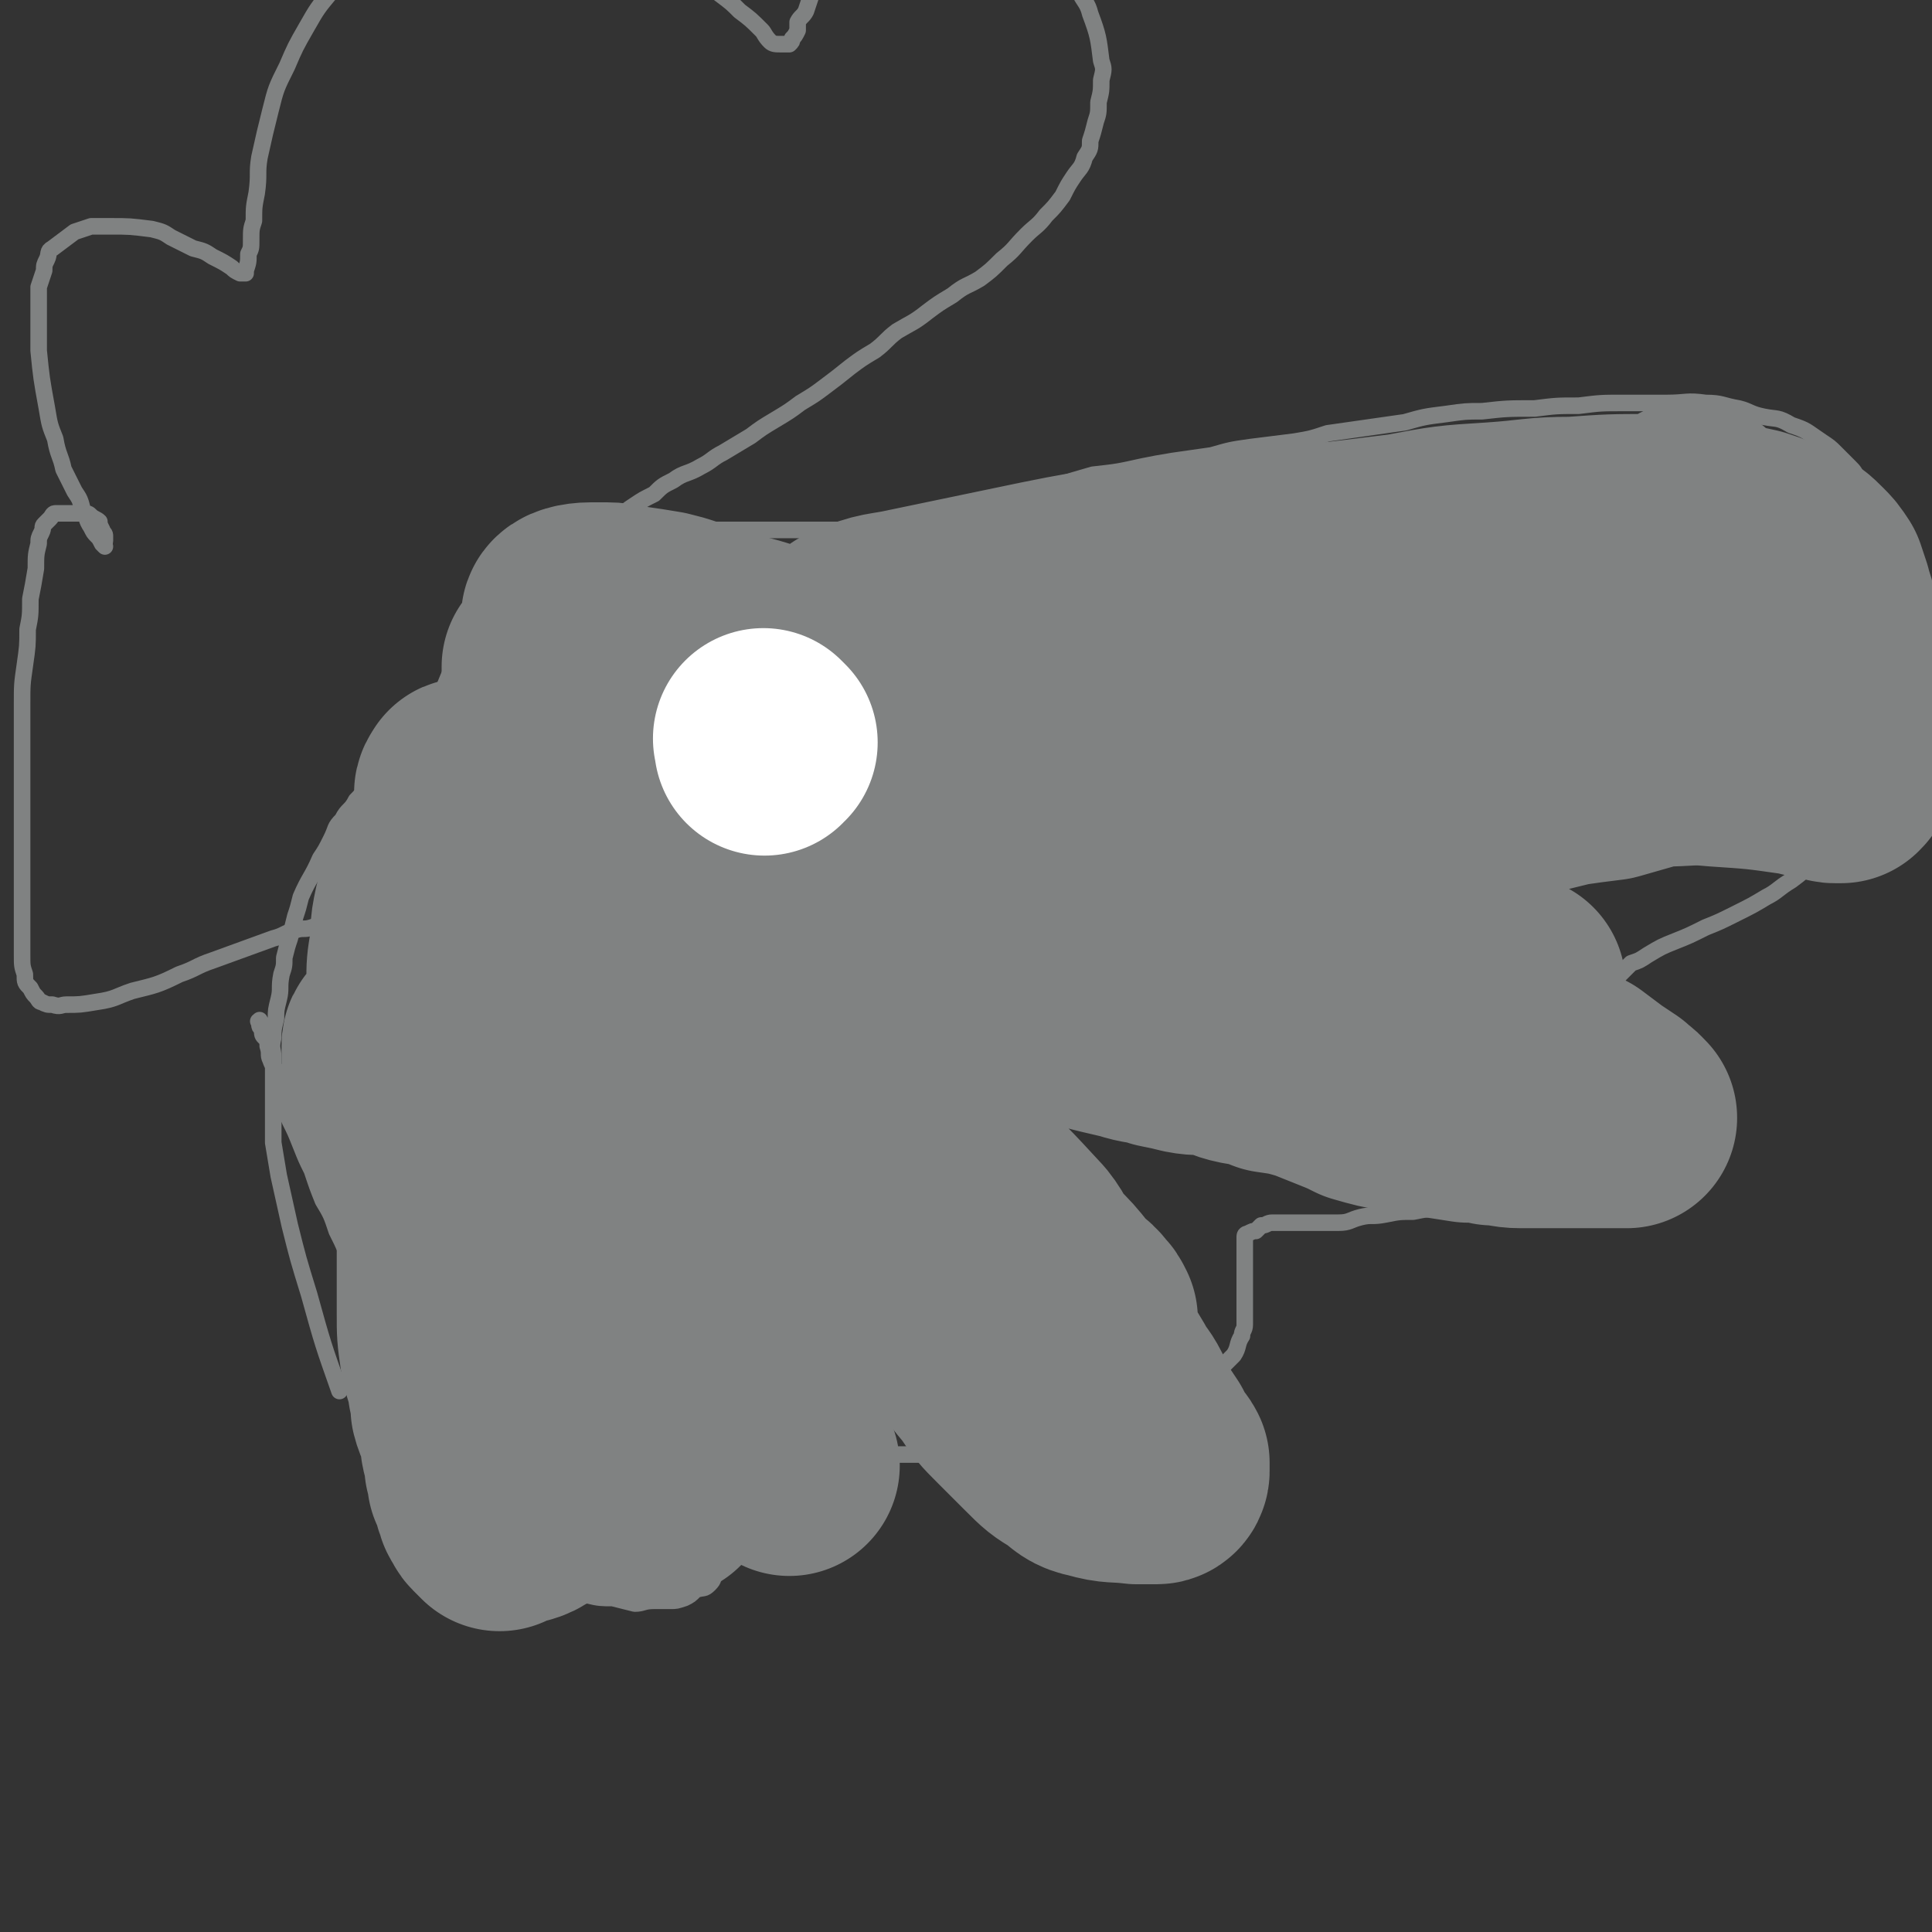 <svg viewBox='0 0 700 700' version='1.1' xmlns='http://www.w3.org/2000/svg' xmlns:xlink='http://www.w3.org/1999/xlink'><rect x="0" y="0" width="700" height="700" fill="#333333" stroke="none"/><g fill='none' stroke='#808282' stroke-width='80' stroke-linecap='round' stroke-linejoin='round'><path d='M176,348c-1,-1 -1,-1 -1,-1 -1,-1 0,0 0,0 1,1 1,1 1,1 1,1 0,1 1,2 0,1 0,1 1,2 1,1 0,2 1,3 1,2 1,2 2,4 2,2 1,2 3,5 1,2 2,2 4,4 2,3 2,3 4,6 2,3 2,3 4,6 2,3 2,3 4,7 2,3 2,3 4,7 2,3 2,3 5,7 2,3 2,3 5,7 2,3 2,3 4,7 3,4 3,4 5,7 3,4 3,4 5,8 1,4 1,4 3,8 2,5 2,5 4,9 1,4 1,4 3,8 2,4 2,4 4,9 1,3 2,3 3,7 2,3 2,3 4,7 2,3 2,3 3,7 2,3 1,4 2,7 1,3 1,3 3,6 1,3 1,3 3,6 2,3 2,3 4,5 1,2 1,2 3,5 2,1 2,1 4,3 1,1 2,1 3,3 2,2 1,2 3,4 1,1 1,1 2,2 1,1 1,2 3,3 1,0 1,0 2,1 1,0 1,0 2,1 '/></g>
<g fill='none' stroke='#808282' stroke-width='6' stroke-linecap='round' stroke-linejoin='round'><path d='M95,371c-1,-1 -1,-2 -1,-1 -1,0 0,0 0,1 0,1 0,1 1,2 0,2 0,2 1,3 1,1 1,1 1,3 1,3 0,3 1,5 1,3 2,3 3,6 1,4 0,4 1,8 1,4 2,4 3,8 2,4 2,4 4,9 2,5 2,5 4,9 2,6 2,6 4,11 3,5 3,5 5,11 3,6 3,6 5,12 2,7 2,7 4,14 2,7 1,7 3,14 2,6 2,6 4,12 1,3 1,3 3,7 3,5 3,5 6,10 2,3 1,3 4,7 1,3 1,3 3,6 2,3 3,3 5,6 2,3 1,3 3,6 2,2 2,2 4,4 2,3 2,3 4,5 2,2 2,2 4,4 2,3 1,3 3,6 2,2 2,2 4,4 2,2 2,2 4,4 2,1 2,1 5,3 3,2 3,2 6,4 4,1 4,1 8,2 5,1 4,2 9,2 4,1 5,1 9,1 4,1 4,1 8,2 3,0 3,-1 7,-1 3,0 3,0 6,0 2,0 2,0 5,-1 2,-1 2,-1 4,-3 3,-1 3,0 5,-2 2,-2 1,-2 2,-4 2,-2 2,-2 3,-4 1,-2 1,-2 2,-4 1,-3 2,-3 3,-5 0,-2 0,-3 0,-5 1,-2 2,-2 3,-4 1,-2 0,-2 1,-3 0,-2 0,-2 1,-4 0,-1 1,-1 1,-2 1,-2 1,-2 1,-4 1,-1 1,-1 2,-2 0,-1 -1,-1 -1,-2 0,-2 0,-2 0,-3 0,0 0,-1 0,-1 0,-1 1,-1 1,-1 0,0 0,0 0,0 1,-1 1,-1 1,-1 0,0 0,0 1,0 0,0 0,0 1,0 1,0 1,0 2,0 2,0 2,0 3,0 5,0 5,0 11,0 4,0 4,1 7,1 5,0 5,0 9,0 5,0 5,1 10,1 10,0 10,0 21,0 10,0 10,0 19,0 4,0 4,0 8,0 5,0 5,0 9,0 2,0 2,0 5,0 3,0 3,0 6,0 3,0 3,0 7,-1 4,-1 4,-1 8,-2 4,-1 4,-1 8,-3 4,-1 4,-1 8,-3 3,-2 3,-3 6,-6 3,-2 3,-2 6,-5 3,-3 3,-3 6,-6 3,-3 2,-3 5,-6 2,-2 2,-2 4,-4 2,-3 1,-4 3,-7 0,-2 1,-2 1,-4 0,-1 0,-1 0,-2 0,-2 0,-2 0,-4 0,-1 0,-1 0,-3 0,-2 0,-2 0,-4 0,-4 0,-4 0,-8 0,-2 0,-2 0,-4 0,-1 0,-1 0,-3 0,-1 0,-1 0,-2 0,0 0,0 0,-1 0,0 0,0 0,-1 0,0 0,0 0,0 0,-1 1,-1 1,-1 2,-1 2,-1 3,-1 1,-1 1,-1 2,-2 2,0 2,-1 4,-1 2,0 2,0 5,0 2,0 2,0 5,0 4,0 4,0 7,0 4,0 4,0 7,0 4,0 4,-1 8,-2 4,-1 4,0 9,-1 5,-1 5,-1 10,-1 5,-1 5,-1 10,-1 4,-1 4,-1 9,-1 4,-2 4,-2 9,-3 5,-2 5,-1 9,-3 4,-1 4,-1 7,-3 3,-2 3,-2 6,-4 4,-2 4,-1 7,-4 4,-2 4,-2 7,-5 3,-3 2,-3 5,-6 2,-3 2,-3 5,-6 2,-3 2,-3 5,-6 1,-2 1,-3 3,-5 1,-3 2,-2 3,-5 1,-1 1,-1 2,-3 1,-2 1,-2 2,-4 0,-1 0,-1 0,-2 0,-1 -1,-1 -1,-3 -1,-1 -1,-1 -1,-2 -1,-1 -1,-1 -1,-2 -2,-1 -2,-1 -4,-2 -1,-1 -1,-1 -3,-2 -3,-2 -3,-2 -7,-4 -2,-2 -2,-1 -4,-3 0,0 0,0 0,-1 0,0 0,0 0,-1 0,-1 0,-1 0,-1 1,-1 2,-1 3,-1 2,-2 2,-2 4,-3 2,-2 2,-2 4,-4 3,-1 3,-1 6,-3 5,-3 5,-3 10,-5 5,-2 5,-2 11,-5 5,-2 5,-2 11,-5 6,-3 6,-3 11,-6 4,-2 4,-3 9,-6 4,-3 4,-3 8,-7 4,-3 3,-3 7,-7 3,-3 4,-3 7,-7 3,-3 2,-4 4,-7 2,-4 2,-4 4,-7 1,-4 1,-4 2,-8 1,-4 1,-4 1,-9 1,-4 1,-4 1,-9 1,-5 0,-5 0,-9 0,-5 0,-5 -1,-10 0,-4 0,-4 -1,-9 0,-3 -1,-3 -1,-7 0,-3 0,-3 0,-7 0,-3 0,-3 0,-7 0,-3 -1,-3 -2,-6 0,-4 0,-4 0,-7 0,-3 -1,-3 -1,-6 0,-3 0,-3 0,-5 0,-2 0,-2 0,-5 0,-1 -1,-1 -2,-3 -1,-2 0,-2 -2,-3 -1,-3 -1,-3 -3,-5 -2,-2 -2,-2 -5,-5 -2,-2 -2,-2 -5,-4 -6,-4 -5,-4 -11,-6 -5,-3 -5,-2 -10,-3 -5,-1 -5,-2 -9,-3 -6,-1 -6,-2 -12,-2 -7,-1 -7,0 -14,0 -8,0 -8,0 -16,0 -8,0 -8,0 -16,1 -8,0 -8,0 -16,1 -10,0 -10,0 -19,1 -6,0 -6,0 -13,1 -8,1 -8,1 -15,3 -7,1 -7,1 -14,2 -7,1 -7,1 -14,2 -6,2 -6,2 -12,3 -8,1 -8,1 -16,2 -7,1 -7,1 -14,3 -7,1 -7,1 -14,2 -6,1 -6,1 -11,2 -9,2 -9,2 -18,3 -7,2 -7,2 -13,4 -6,2 -6,3 -12,5 -9,3 -9,3 -18,6 -10,2 -10,2 -20,4 -5,1 -5,1 -9,1 -4,0 -4,0 -9,0 -4,0 -4,0 -8,0 -4,0 -4,0 -9,0 -4,0 -4,0 -9,0 -4,0 -4,0 -8,0 -4,0 -4,0 -8,0 -4,0 -4,0 -7,0 -4,0 -4,0 -7,0 -4,0 -4,0 -8,0 -4,0 -4,0 -8,0 -3,0 -3,0 -7,0 -3,0 -3,0 -7,0 -3,0 -3,0 -7,0 -2,0 -2,0 -5,1 -2,0 -2,0 -3,1 -2,0 -2,0 -4,1 -2,1 -2,1 -4,1 -1,1 -1,1 -3,1 -2,1 -2,1 -3,2 -2,0 -2,0 -2,1 -2,1 -2,1 -3,2 -1,1 -1,1 -2,2 -2,2 -2,2 -4,4 -2,2 -2,1 -3,3 -3,4 -3,4 -6,8 -2,4 -2,4 -5,8 -3,3 -3,3 -5,7 -3,4 -3,4 -6,8 -2,4 -2,5 -4,9 -3,3 -4,3 -6,6 -4,4 -4,4 -7,8 -3,5 -3,5 -6,9 -3,4 -3,4 -6,8 -3,4 -2,4 -6,8 -2,4 -3,3 -5,7 -3,3 -2,3 -4,7 -2,4 -2,4 -4,7 -3,7 -4,7 -7,14 -1,4 -1,4 -2,7 -1,4 -1,4 -2,8 -1,3 -1,3 -2,7 0,3 0,3 -1,6 -1,5 0,5 -1,9 -1,4 -1,4 -1,7 -1,4 -1,4 -1,7 -1,4 0,4 0,7 0,4 0,4 0,7 0,4 0,4 0,7 0,4 0,4 0,7 0,5 0,5 0,10 1,6 1,6 2,12 2,9 2,9 4,18 3,12 3,12 7,25 5,18 5,18 11,35 '/><path d='M219,200c-1,-1 -1,-1 -1,-1 -2,-1 -2,0 -3,0 -1,0 -1,0 -1,0 -1,-1 0,-1 0,-2 0,0 0,0 1,-1 1,-1 1,-1 1,-1 1,-1 1,-1 3,-3 1,-1 1,-1 2,-2 2,-2 2,-2 4,-3 2,-2 2,-2 5,-4 3,-2 3,-2 7,-4 3,-3 3,-3 7,-5 4,-3 5,-2 10,-5 4,-2 4,-3 8,-5 5,-3 5,-3 10,-6 4,-3 4,-3 9,-6 5,-3 5,-3 9,-6 5,-3 5,-3 9,-6 4,-3 4,-3 9,-7 4,-3 4,-3 9,-6 4,-3 4,-4 8,-7 5,-3 6,-3 11,-7 4,-3 4,-3 9,-6 5,-4 5,-3 10,-6 4,-3 4,-3 8,-7 5,-4 4,-4 9,-9 3,-3 4,-3 7,-7 3,-3 3,-3 6,-7 2,-4 2,-4 4,-7 2,-3 3,-3 4,-7 2,-3 2,-3 2,-6 1,-3 1,-3 2,-7 1,-3 1,-3 1,-7 1,-4 1,-4 1,-8 1,-4 1,-4 0,-7 -1,-8 -1,-9 -4,-17 -1,-4 -2,-4 -4,-8 -3,-4 -3,-4 -6,-8 -3,-4 -3,-4 -6,-7 -3,-4 -3,-4 -6,-7 -3,-3 -3,-3 -7,-5 -3,-2 -3,-2 -6,-4 -3,-1 -3,-1 -7,-2 -4,-1 -4,-1 -8,-1 -5,-1 -5,0 -10,0 -5,0 -5,0 -9,1 -4,0 -4,0 -8,2 -3,1 -3,1 -6,3 -3,2 -4,2 -6,5 -2,2 -2,2 -3,5 -2,3 -2,3 -3,6 -2,3 -2,3 -4,6 -1,3 -1,3 -2,7 -1,3 -1,3 -2,6 -1,2 -2,2 -3,4 0,2 0,2 0,3 -1,2 -1,2 -2,3 0,1 0,1 -1,2 0,0 0,0 -1,0 -1,0 -1,0 -2,0 -2,0 -3,0 -4,-1 -2,-2 -2,-3 -3,-4 -4,-4 -4,-4 -8,-7 -3,-3 -3,-3 -7,-6 -4,-3 -4,-4 -8,-7 -5,-4 -5,-4 -10,-7 -6,-4 -6,-4 -12,-7 -5,-3 -5,-3 -10,-5 -6,-2 -6,-2 -12,-4 -6,-1 -6,-1 -12,-2 -6,-1 -6,-2 -12,-3 -7,0 -7,-1 -15,1 -6,1 -6,3 -12,6 -6,3 -6,2 -12,6 -7,4 -7,4 -13,9 -7,6 -7,5 -13,12 -5,6 -5,6 -9,13 -4,7 -4,7 -7,14 -4,8 -4,8 -6,16 -2,8 -2,8 -4,17 -1,6 0,6 -1,13 -1,5 -1,5 -1,10 -1,3 -1,3 -1,7 0,3 0,3 -1,5 0,3 0,3 -1,6 0,1 0,1 0,1 0,0 0,0 -1,0 0,0 0,0 -1,0 -2,-1 -2,-1 -3,-2 -3,-2 -3,-2 -7,-4 -3,-2 -3,-2 -7,-3 -4,-2 -4,-2 -8,-4 -3,-2 -3,-2 -7,-3 -8,-1 -8,-1 -15,-1 -4,0 -4,0 -7,0 -3,1 -3,1 -6,2 -4,3 -4,3 -8,6 -2,1 -1,2 -2,4 -1,2 -1,2 -1,4 -1,3 -1,3 -2,6 0,6 0,6 0,13 0,5 0,5 0,10 1,10 1,10 3,21 1,6 1,6 3,11 1,6 2,6 3,11 2,4 2,4 4,8 2,3 2,3 3,7 2,3 1,3 3,6 1,2 1,2 2,3 1,1 1,1 2,3 0,0 0,0 1,1 0,0 0,0 0,0 0,0 0,0 0,0 0,0 0,0 0,0 -1,-1 0,-1 0,-2 0,-1 0,-1 0,-2 0,-1 -1,-1 -1,-2 -1,-2 -1,-2 -1,-3 -1,-1 -2,-1 -3,-2 -1,-1 -1,-1 -3,-1 -1,0 -1,0 -2,0 -2,0 -2,0 -3,0 -2,0 -2,0 -3,0 -1,0 -1,0 -2,0 -1,0 -1,1 -2,2 -1,1 -1,1 -2,2 -1,1 0,1 -1,3 -1,2 -1,2 -1,4 -1,4 -1,4 -1,9 -1,6 -1,6 -2,11 0,6 0,6 -1,11 0,6 0,6 -1,13 -1,7 -1,7 -1,14 0,8 0,8 0,16 0,8 0,8 0,16 0,6 0,6 0,11 0,7 0,7 0,14 0,7 0,7 0,15 0,6 0,6 0,11 0,4 0,4 0,8 0,4 0,4 1,7 0,3 0,3 2,5 1,2 1,2 2,3 1,1 1,2 2,2 2,1 2,1 4,1 3,1 3,0 5,0 5,0 5,0 11,-1 7,-1 7,-2 13,-4 8,-2 9,-2 17,-6 6,-2 6,-3 12,-5 11,-4 11,-4 22,-8 4,-1 4,-2 8,-3 3,-1 3,0 6,-1 3,-1 3,-1 5,-1 2,-1 2,-1 3,-1 2,-1 2,-1 4,-1 '/></g>
<g fill='none' stroke='#808282' stroke-width='80' stroke-linecap='round' stroke-linejoin='round'><path d='M160,318c-1,-1 -1,-2 -1,-1 -1,0 -1,0 -1,1 -1,3 -1,3 -2,6 -2,4 -2,4 -3,9 -1,5 0,5 -1,11 -1,6 -1,6 -1,12 0,7 0,7 0,14 0,6 -1,6 0,13 0,4 1,4 2,9 2,4 1,4 3,8 1,3 1,3 2,5 1,2 1,2 2,4 2,1 2,1 3,2 1,0 1,0 2,-1 1,-1 1,-1 2,-2 0,-1 0,-1 0,-2 0,-2 0,-2 0,-3 0,-2 0,-2 0,-4 0,-2 0,-2 0,-5 0,-3 0,-3 0,-5 0,-4 0,-4 -1,-8 0,-4 -1,-4 -1,-8 -1,-5 -1,-5 -1,-10 -1,-4 -1,-4 -1,-8 -1,-3 0,-3 0,-6 0,-3 0,-3 0,-5 0,-2 0,-2 0,-4 0,-1 0,-1 0,-2 0,-1 0,-2 0,-1 0,0 0,1 0,2 0,2 -1,2 -1,4 0,1 0,2 0,3 0,4 -1,4 -1,8 0,4 0,4 0,8 0,4 -1,4 -1,9 0,5 0,5 0,9 0,5 0,5 0,9 0,3 0,4 2,7 2,6 2,6 5,11 1,2 1,1 3,2 1,1 1,1 2,1 2,1 2,1 3,1 0,1 0,0 1,0 0,-2 0,-2 0,-5 0,-2 1,-2 0,-4 -1,-3 -1,-3 -2,-6 -2,-3 -2,-3 -4,-6 -2,-2 -2,-2 -4,-4 -3,-2 -3,-2 -5,-4 -2,-2 -2,-2 -4,-3 -2,-1 -1,-1 -3,-2 -2,-1 -2,-1 -4,-1 -1,-1 -1,-1 -3,-1 -1,0 -1,0 -2,0 -1,0 -1,1 -2,2 -1,1 -1,1 -1,2 0,2 0,2 0,4 0,2 0,2 0,5 1,3 1,3 2,6 1,3 1,3 3,6 1,3 1,4 3,7 1,3 2,3 3,6 3,3 3,3 5,7 3,3 3,3 5,6 2,3 3,2 5,6 2,3 2,3 4,6 2,4 2,4 3,8 3,8 2,8 5,15 1,3 1,3 2,6 1,3 1,3 3,6 1,3 1,2 2,5 1,2 1,2 1,3 1,3 1,3 1,5 1,2 1,2 2,4 0,2 0,2 1,4 0,2 0,2 1,4 0,2 0,2 1,3 1,3 1,3 2,6 1,1 1,1 2,2 1,3 1,3 2,6 1,1 1,1 1,2 1,2 1,2 1,3 1,1 2,1 3,2 1,1 1,1 1,2 1,2 1,2 2,3 0,1 1,1 1,1 1,1 1,1 3,1 1,1 1,1 2,2 1,0 1,0 2,1 1,0 2,0 3,0 0,0 0,0 1,0 1,0 1,0 1,0 1,0 1,0 1,0 1,0 1,1 1,1 0,0 0,0 1,0 0,0 0,0 1,0 0,0 -1,1 -1,1 1,0 1,0 2,0 1,0 1,0 1,0 1,0 1,1 1,1 1,1 1,1 2,2 0,0 0,0 1,1 0,0 0,1 1,1 1,0 1,0 2,0 1,0 1,0 1,0 1,0 1,0 2,0 0,0 0,0 1,0 0,0 0,0 1,0 0,0 0,0 1,0 0,-1 -1,-1 -1,-2 0,-1 0,-1 0,-3 0,-2 0,-2 0,-5 0,-4 1,-5 0,-9 0,-4 -1,-4 -2,-8 -1,-5 -1,-5 -2,-10 -2,-4 -2,-4 -4,-9 -2,-5 -3,-5 -5,-10 -3,-7 -3,-7 -6,-14 -2,-6 -2,-6 -5,-11 -2,-5 -1,-5 -3,-10 -2,-4 -3,-4 -5,-8 -2,-3 -2,-3 -3,-7 -2,-3 -2,-3 -4,-6 -2,-3 -2,-3 -4,-6 -1,-3 -1,-3 -3,-5 -2,-3 -2,-2 -4,-5 -1,-2 -1,-2 -3,-5 -2,-1 -2,-1 -3,-2 -2,-2 -2,-2 -4,-4 -2,-1 -3,-1 -5,-2 -2,-1 -2,0 -3,-1 -2,-1 -1,-1 -3,-1 -1,-1 -1,0 -2,0 -1,0 -2,-1 -3,0 -1,1 -1,2 -1,3 0,3 0,4 0,7 0,5 0,5 0,11 0,8 0,8 0,15 0,8 0,8 0,16 0,6 0,6 0,13 0,7 0,7 0,15 0,7 0,7 1,14 1,6 2,6 3,13 1,3 1,3 1,7 1,4 2,4 3,8 1,4 0,4 1,7 1,3 1,3 1,6 1,2 1,2 1,5 1,2 1,2 2,4 0,2 0,2 1,3 0,2 0,2 1,3 1,1 0,1 1,2 1,1 1,1 1,1 1,1 1,1 2,2 0,0 0,-1 1,-1 0,0 0,0 1,0 5,-2 6,-1 10,-4 6,-3 9,-4 10,-9 1,-7 -4,-8 -5,-16 -3,-10 -2,-11 -3,-21 -1,-10 -1,-10 -1,-21 0,-11 0,-11 0,-22 0,-12 -1,-12 -1,-24 -1,-11 0,-12 0,-23 0,-11 -1,-11 -2,-22 -1,-10 -1,-10 -2,-20 -1,-8 0,-8 -1,-16 -1,-5 -1,-5 -1,-11 0,-6 0,-6 0,-11 0,-4 0,-4 -1,-7 0,-3 0,-3 0,-6 0,-3 0,-3 0,-5 0,-2 0,-2 0,-5 0,-1 0,-1 0,-2 0,0 0,0 0,0 0,-1 0,-1 0,-1 0,1 0,1 0,2 0,2 0,2 0,3 0,5 -1,6 1,10 3,8 4,8 9,14 7,10 8,9 15,19 8,10 7,10 14,20 8,10 8,11 16,21 7,9 7,9 15,17 5,6 5,6 11,11 5,4 5,4 9,9 9,8 9,8 19,16 5,4 5,4 10,8 5,3 5,3 11,6 4,2 4,3 9,5 8,4 8,4 16,7 4,1 4,1 7,2 4,1 4,2 7,2 4,1 4,1 7,1 3,1 3,0 6,0 3,0 3,0 7,0 2,0 2,0 5,0 2,0 2,1 3,1 2,0 2,0 4,0 1,0 1,0 2,0 1,0 1,0 2,0 1,0 1,0 2,0 0,0 1,0 1,0 0,0 0,0 0,0 0,0 0,0 0,0 -1,-2 -1,-2 -2,-3 -3,-4 -4,-3 -7,-7 -4,-5 -4,-5 -9,-10 -4,-5 -4,-5 -9,-10 -7,-7 -7,-6 -14,-13 -8,-7 -8,-6 -15,-14 -8,-7 -8,-8 -17,-16 -19,-17 -20,-16 -39,-33 -11,-10 -11,-10 -22,-19 -9,-9 -9,-9 -18,-18 -7,-6 -7,-7 -14,-12 -10,-8 -10,-8 -21,-15 -8,-5 -8,-5 -17,-11 -4,-3 -4,-3 -8,-6 -3,-2 -4,-1 -7,-3 -2,-1 -2,-1 -4,-2 -1,0 -2,-1 -2,0 -1,1 -1,2 0,3 4,4 4,4 8,8 6,6 5,7 11,11 10,8 11,7 20,14 9,8 9,9 18,17 10,8 10,8 20,16 10,8 10,8 20,16 10,7 10,7 20,14 8,6 8,6 17,12 7,5 7,5 14,9 10,6 10,6 19,12 5,3 6,3 10,7 12,11 12,11 24,24 4,5 3,6 7,11 3,5 3,4 7,9 3,5 3,5 6,10 3,5 3,6 6,11 3,5 3,5 6,10 2,4 3,4 5,8 2,4 2,4 4,8 2,3 2,3 4,6 1,2 1,2 2,5 1,1 2,1 3,3 0,1 0,1 0,2 0,0 0,0 0,1 0,0 0,1 -1,1 -1,0 -1,0 -2,0 -3,0 -3,0 -5,0 -8,-1 -8,0 -15,-2 -5,-1 -5,-2 -9,-5 -5,-3 -5,-3 -10,-8 -5,-5 -5,-5 -10,-10 -5,-5 -5,-5 -9,-11 -5,-6 -5,-6 -9,-12 -5,-7 -5,-7 -10,-14 -5,-7 -5,-7 -10,-15 -4,-5 -4,-5 -9,-11 -4,-6 -5,-6 -9,-13 -6,-8 -5,-9 -11,-17 -7,-10 -7,-10 -15,-20 -5,-7 -5,-7 -11,-14 -7,-9 -7,-9 -14,-18 -5,-7 -5,-7 -11,-14 -2,-4 -2,-4 -5,-7 -3,-4 -3,-4 -5,-8 -4,-5 -3,-5 -7,-9 -2,-4 -3,-3 -6,-7 -2,-3 -2,-3 -4,-6 -2,-2 -2,-2 -4,-4 -1,-1 -1,-1 -2,-2 0,0 -1,-1 0,0 1,1 2,2 4,4 4,3 5,3 8,6 7,6 7,6 13,13 8,9 8,9 15,18 8,9 8,9 16,19 8,9 7,10 15,19 8,9 8,9 16,18 6,6 6,6 12,12 8,8 9,8 16,16 5,6 5,6 9,12 4,5 5,5 9,10 4,5 4,5 9,10 5,5 5,4 9,8 4,3 4,4 7,7 3,3 4,3 7,7 2,3 1,4 3,7 2,4 3,4 5,8 2,3 2,3 3,6 2,2 1,2 3,4 1,2 1,2 2,3 2,1 2,1 3,2 1,1 1,1 2,2 0,0 0,0 1,1 1,1 1,1 1,1 1,0 2,0 1,0 0,-2 -1,-3 -2,-5 -4,-5 -5,-5 -9,-11 -5,-7 -5,-7 -11,-15 -7,-8 -7,-8 -14,-17 -8,-10 -7,-11 -15,-20 -8,-9 -8,-8 -17,-16 -8,-8 -8,-7 -16,-16 -7,-8 -7,-8 -15,-18 -7,-9 -7,-10 -13,-20 -14,-20 -13,-20 -27,-40 -10,-15 -10,-15 -22,-30 -5,-7 -6,-6 -12,-13 -5,-6 -5,-6 -9,-12 -4,-5 -4,-5 -7,-11 -3,-5 -3,-5 -6,-11 -2,-3 -2,-3 -4,-7 -3,-7 -2,-7 -5,-13 -1,-1 -1,-1 -1,-2 -1,0 -1,0 -1,-1 0,0 0,-1 0,0 0,0 0,0 0,1 0,1 1,1 1,1 5,4 5,4 9,8 7,5 7,5 13,10 8,6 8,6 17,12 6,5 6,6 13,11 18,13 18,13 36,26 19,14 19,14 38,27 9,6 10,6 19,12 11,5 10,5 21,10 8,4 8,3 17,6 12,4 12,4 25,7 6,2 6,1 12,3 5,1 5,1 9,2 5,1 5,0 11,1 4,1 4,2 9,3 6,1 6,1 11,3 7,1 7,1 14,3 5,2 5,2 10,4 5,2 5,2 9,4 7,2 7,2 13,3 12,2 12,2 25,4 5,0 5,0 9,1 5,0 5,1 10,1 4,0 4,0 8,0 8,0 8,0 15,0 3,0 3,0 6,0 3,0 3,0 5,0 2,0 2,0 3,0 1,0 2,0 1,0 -1,-2 -2,-2 -4,-4 -3,-2 -3,-2 -6,-4 -4,-3 -4,-3 -8,-6 -9,-4 -9,-4 -18,-8 -9,-5 -9,-4 -17,-8 -11,-6 -11,-6 -21,-11 -10,-6 -10,-6 -21,-11 -11,-5 -11,-6 -22,-10 -11,-5 -11,-5 -22,-9 -11,-4 -10,-5 -22,-9 -24,-6 -24,-6 -49,-11 -12,-3 -12,-1 -24,-4 -21,-4 -21,-4 -42,-9 -7,-3 -7,-4 -14,-7 -9,-4 -9,-4 -18,-8 -4,-1 -4,-1 -7,-3 -3,-2 -3,-2 -6,-4 -2,-1 -2,-1 -3,-3 -1,-1 -1,-1 0,-2 1,-1 2,-1 3,-1 5,-1 5,-1 10,-1 9,0 9,-1 18,0 22,2 22,1 43,6 13,2 13,3 27,8 14,5 14,5 28,10 26,10 26,10 52,19 11,4 11,4 22,8 11,4 11,4 21,8 10,3 10,4 20,8 8,4 8,4 17,8 3,2 3,2 8,4 2,1 2,1 5,2 3,1 3,1 6,2 1,1 1,1 2,2 0,0 0,0 1,0 0,0 1,0 1,0 -2,0 -2,1 -4,0 -6,-2 -6,-3 -12,-6 -6,-3 -6,-3 -12,-5 -10,-4 -9,-4 -19,-7 -10,-4 -10,-3 -21,-6 -12,-4 -12,-4 -24,-7 -12,-3 -12,-3 -23,-7 -20,-6 -20,-6 -39,-13 -10,-3 -10,-3 -20,-7 -10,-3 -10,-3 -20,-7 -6,-3 -6,-3 -12,-5 -13,-6 -13,-6 -27,-11 -5,-1 -5,-1 -10,-2 -4,-1 -4,-1 -7,-2 -4,-1 -4,-1 -8,-1 -1,-1 -1,0 -3,-1 -1,0 -1,0 -2,0 0,0 1,0 1,0 4,1 4,0 8,1 9,2 9,2 17,4 21,4 21,4 42,8 12,2 12,3 23,5 23,4 23,4 47,8 9,1 9,1 19,2 9,1 9,0 19,1 9,0 9,0 18,0 5,0 5,0 9,0 5,0 5,0 11,-1 6,-2 6,-2 12,-4 6,-2 6,-2 13,-3 6,-2 6,-2 12,-4 5,-2 5,-2 11,-4 8,-2 8,-1 15,-3 7,-2 7,-2 13,-4 9,-2 9,-1 17,-3 4,-1 4,-1 8,-2 4,-1 4,-1 9,-3 4,-1 4,-1 8,-2 4,-1 4,-1 8,-2 4,-1 4,-1 7,-2 5,-1 5,-1 10,-2 2,0 2,0 3,-1 1,0 1,0 2,-1 1,-1 1,-1 1,-1 0,0 0,0 0,0 0,0 0,0 -1,1 -1,0 -1,0 -2,1 -2,1 -2,1 -4,2 -3,1 -3,1 -6,2 -5,2 -5,2 -10,4 -5,2 -5,2 -10,4 -10,2 -10,2 -19,4 -7,2 -7,2 -14,4 -8,1 -8,1 -15,2 -8,2 -8,2 -17,4 -6,2 -6,1 -13,3 -4,2 -4,2 -7,3 -4,2 -4,1 -7,3 -3,1 -3,1 -5,2 -1,1 -1,1 -2,1 -2,1 -3,2 -3,1 2,-1 4,-2 7,-3 5,-3 5,-3 10,-5 5,-3 5,-3 11,-5 9,-3 9,-4 18,-6 10,-2 10,-2 20,-3 10,-1 10,-2 21,-2 11,0 11,-1 21,0 15,1 15,1 29,3 3,0 3,1 5,1 3,1 3,1 6,1 2,1 2,1 3,1 1,0 1,0 2,0 1,-1 1,-1 1,-2 0,-2 0,-2 0,-4 0,-8 0,-8 0,-15 0,-6 0,-6 0,-11 0,-4 0,-4 -1,-7 -2,-9 -2,-9 -5,-18 -1,-4 -1,-3 -2,-7 -1,-3 -1,-3 -2,-6 -2,-3 -2,-3 -4,-5 -3,-3 -3,-3 -7,-5 -6,-3 -6,-3 -12,-5 -9,-2 -9,-2 -18,-3 -10,-2 -10,-2 -19,-2 -14,0 -14,0 -28,1 -14,0 -14,1 -29,2 -16,1 -16,1 -32,4 -16,2 -16,2 -33,4 -34,4 -34,4 -68,8 -15,2 -15,2 -30,5 -24,5 -24,5 -48,10 -9,2 -10,1 -19,5 -3,1 -3,2 -6,4 -6,4 -6,3 -12,7 -1,1 -1,1 -2,2 -1,1 -2,1 -1,1 2,1 3,1 6,0 12,-3 11,-4 23,-7 12,-3 12,-3 25,-5 15,-2 15,-1 30,-3 18,-3 18,-3 36,-5 22,-2 22,-1 43,-3 18,-2 18,-2 36,-5 17,-2 17,-3 33,-5 14,-3 14,-2 29,-5 12,-2 12,-2 24,-5 12,-3 12,-4 24,-8 2,-1 2,-1 5,-2 2,-2 2,-2 5,-3 1,-1 2,0 3,-1 1,0 2,-1 1,-1 -1,0 -1,1 -3,2 -11,5 -10,6 -21,10 -24,8 -25,7 -49,14 -17,5 -17,6 -34,11 -15,4 -15,4 -31,8 -14,4 -14,4 -29,7 -13,3 -13,4 -27,6 -27,2 -28,1 -55,2 -16,0 -16,1 -31,0 -13,-1 -13,-1 -25,-3 -12,-2 -12,-2 -23,-4 -10,-2 -10,-3 -19,-5 -7,-2 -7,-1 -14,-4 -3,0 -3,-1 -5,-2 -3,-1 -3,-1 -7,-2 -6,-1 -6,-1 -13,-2 -3,0 -3,-1 -7,-1 -3,0 -3,0 -6,0 -4,0 -7,1 -7,2 0,1 3,3 7,4 22,4 22,4 45,7 16,2 16,2 31,4 17,1 17,0 34,2 22,2 22,2 45,5 '/></g>
<g fill='none' stroke='#FFFFFF' stroke-width='80' stroke-linecap='round' stroke-linejoin='round'><path d='M278,269c-1,-1 -1,-1 -1,-1 -1,-1 0,0 0,0 0,1 0,1 0,2 '/></g>
</svg>